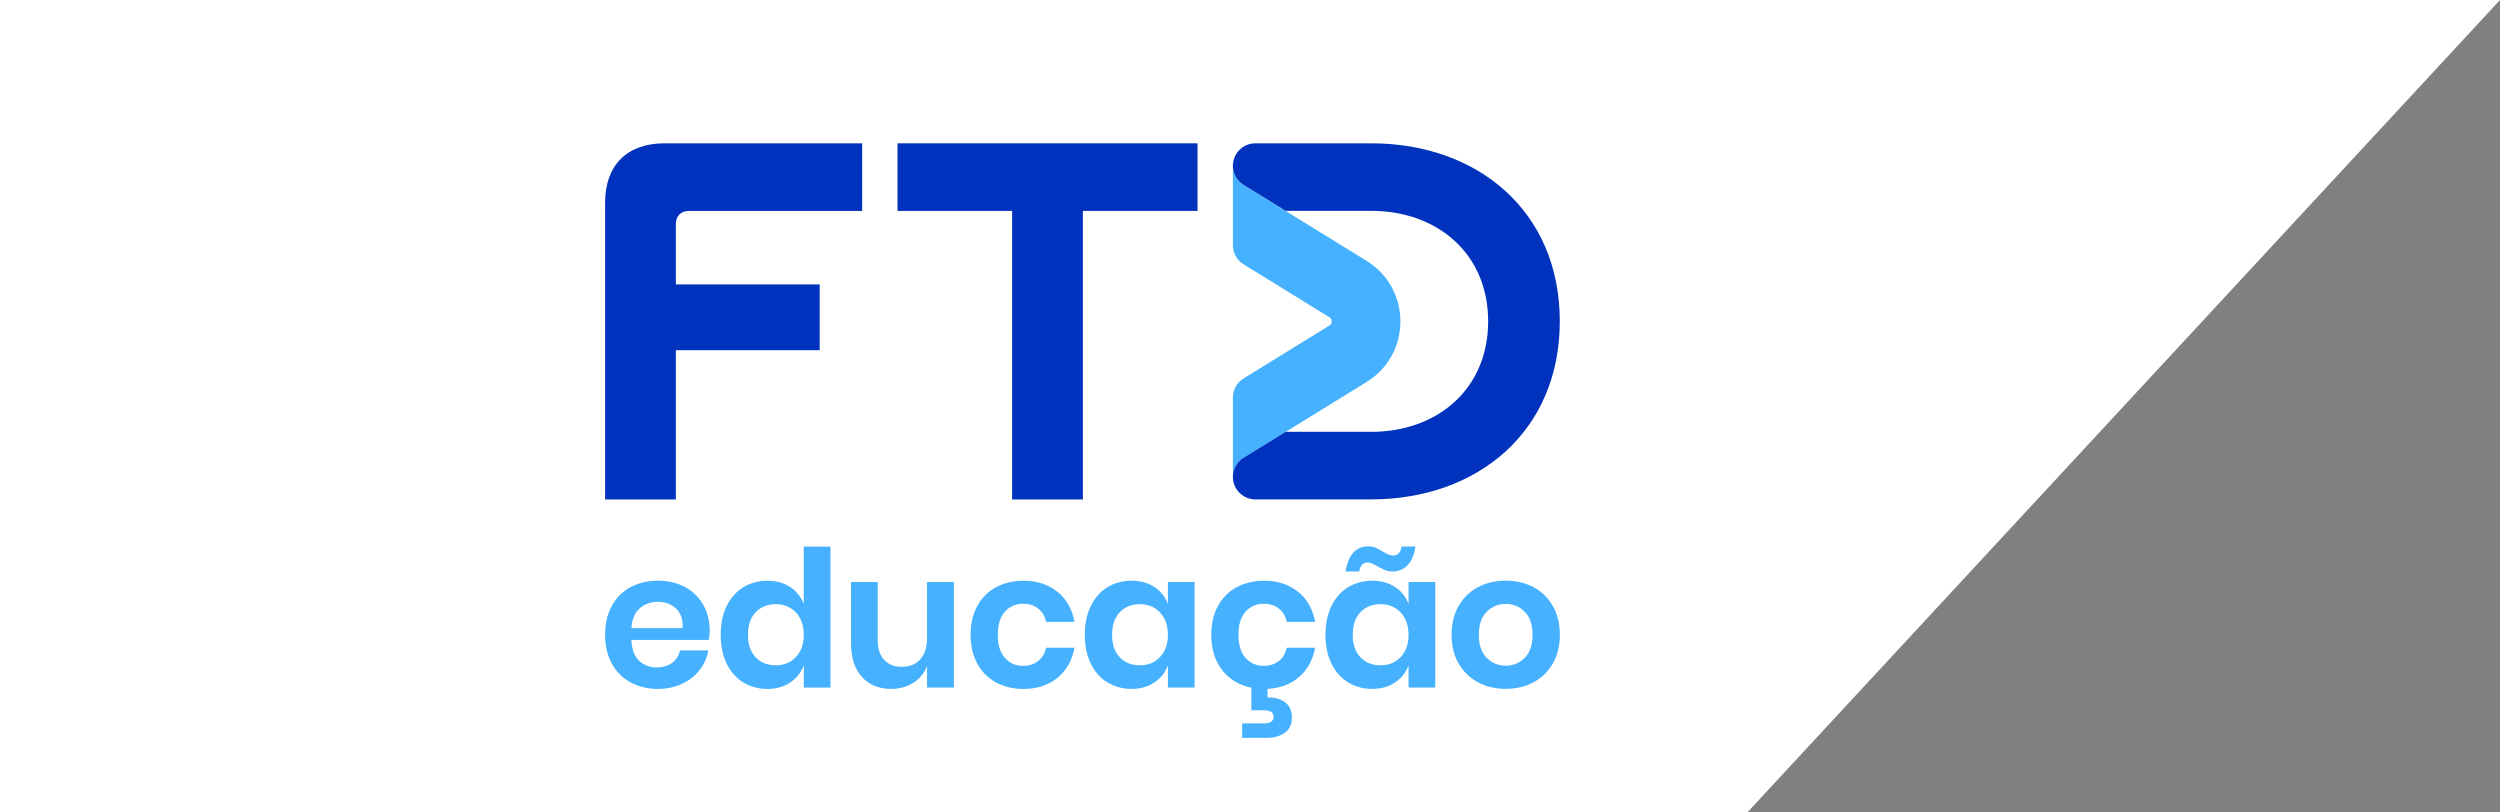 <svg width="157" height="51" viewBox="0 0 157 51" fill="none" xmlns="http://www.w3.org/2000/svg">
<rect x="0" y="0" width="157" height="51" fill="#808080" stroke="none"/>
<path d="M0 51H109.75L157 0H0V51Z" fill="white"/>
<path d="M44.511 40.188H39.653C39.677 40.779 39.837 41.214 40.131 41.492C40.424 41.77 40.792 41.912 41.232 41.912C41.623 41.912 41.949 41.817 42.208 41.626C42.468 41.434 42.633 41.175 42.704 40.847H44.488C44.399 41.309 44.212 41.726 43.926 42.09C43.641 42.458 43.271 42.743 42.819 42.951C42.368 43.158 41.867 43.263 41.316 43.263C40.671 43.263 40.096 43.126 39.593 42.851C39.089 42.575 38.698 42.182 38.42 41.673C38.142 41.162 38.001 40.561 38.001 39.866C38.001 39.17 38.139 38.567 38.42 38.053C38.698 37.539 39.089 37.145 39.593 36.875C40.096 36.605 40.671 36.468 41.316 36.468C41.962 36.468 42.544 36.605 43.035 36.875C43.525 37.145 43.903 37.52 44.17 37.995C44.438 38.47 44.572 39.011 44.572 39.617C44.572 39.784 44.551 39.976 44.511 40.191V40.188ZM42.447 38.213C42.14 37.935 41.762 37.793 41.316 37.793C40.87 37.793 40.48 37.932 40.167 38.213C39.855 38.494 39.685 38.903 39.653 39.446H42.872C42.896 38.903 42.754 38.494 42.447 38.213Z" fill="#46B2FF"/>
<path d="M49.622 36.862C50.018 37.124 50.301 37.481 50.477 37.927V34.325H52.153V43.182H50.477V41.794C50.301 42.24 50.015 42.597 49.622 42.864C49.225 43.132 48.751 43.266 48.192 43.266C47.633 43.266 47.129 43.129 46.684 42.859C46.237 42.589 45.889 42.195 45.637 41.681C45.385 41.167 45.259 40.561 45.259 39.868C45.259 39.176 45.385 38.57 45.637 38.056C45.889 37.542 46.237 37.148 46.684 36.878C47.129 36.608 47.633 36.471 48.192 36.471C48.751 36.471 49.228 36.602 49.622 36.867V36.862ZM47.45 38.455C47.129 38.798 46.972 39.268 46.972 39.866C46.972 40.464 47.132 40.934 47.45 41.272C47.77 41.61 48.192 41.781 48.719 41.781C49.246 41.781 49.65 41.608 49.981 41.261C50.312 40.915 50.477 40.451 50.477 39.868C50.477 39.286 50.312 38.809 49.981 38.462C49.65 38.116 49.228 37.943 48.719 37.943C48.21 37.943 47.77 38.114 47.45 38.457V38.455Z" fill="#46B2FF"/>
<path d="M59.905 36.55V43.179H58.218V41.838C58.042 42.284 57.754 42.633 57.35 42.885C56.946 43.137 56.481 43.263 55.957 43.263C55.191 43.263 54.58 43.011 54.126 42.51C53.672 42.009 53.444 41.306 53.444 40.403V36.55H55.12V40.212C55.12 40.739 55.256 41.148 55.526 41.44C55.797 41.731 56.164 41.878 56.628 41.878C57.114 41.878 57.502 41.723 57.788 41.411C58.074 41.099 58.218 40.653 58.218 40.07V36.552H59.905V36.55Z" fill="#46B2FF"/>
<path d="M66.406 37.161C66.975 37.623 67.334 38.255 67.476 39.053H65.692C65.621 38.701 65.456 38.423 65.201 38.221C64.947 38.016 64.622 37.917 64.231 37.917C63.785 37.917 63.412 38.082 63.111 38.412C62.812 38.743 62.662 39.228 62.662 39.866C62.662 40.503 62.812 40.989 63.111 41.319C63.41 41.65 63.782 41.815 64.231 41.815C64.622 41.815 64.944 41.712 65.201 41.511C65.456 41.306 65.621 41.031 65.692 40.679H67.476C67.332 41.476 66.975 42.106 66.406 42.57C65.836 43.032 65.123 43.266 64.27 43.266C63.625 43.266 63.05 43.129 62.547 42.854C62.043 42.578 61.652 42.185 61.374 41.676C61.096 41.164 60.954 40.563 60.954 39.868C60.954 39.173 61.093 38.57 61.374 38.056C61.652 37.541 62.043 37.148 62.547 36.878C63.05 36.608 63.625 36.471 64.27 36.471C65.123 36.471 65.836 36.702 66.406 37.166V37.161Z" fill="#46B2FF"/>
<path d="M72.494 36.862C72.893 37.124 73.176 37.481 73.344 37.927V36.55H75.02V43.179H73.344V41.791C73.176 42.237 72.893 42.594 72.494 42.861C72.096 43.129 71.615 43.263 71.059 43.263C70.503 43.263 69.997 43.126 69.551 42.856C69.105 42.586 68.756 42.193 68.504 41.678C68.252 41.164 68.126 40.558 68.126 39.866C68.126 39.173 68.252 38.567 68.504 38.053C68.756 37.539 69.105 37.145 69.551 36.875C69.997 36.605 70.501 36.468 71.059 36.468C71.618 36.468 72.096 36.6 72.494 36.865V36.862ZM70.317 38.454C69.997 38.798 69.84 39.268 69.84 39.866C69.84 40.464 69.999 40.933 70.317 41.272C70.637 41.61 71.059 41.781 71.587 41.781C72.114 41.781 72.518 41.608 72.848 41.261C73.179 40.915 73.344 40.451 73.344 39.868C73.344 39.286 73.179 38.809 72.848 38.462C72.518 38.116 72.096 37.943 71.587 37.943C71.078 37.943 70.637 38.113 70.317 38.457V38.454Z" fill="#46B2FF"/>
<path d="M81.518 37.161C82.087 37.623 82.447 38.255 82.588 39.053H80.805C80.734 38.701 80.569 38.423 80.314 38.221C80.059 38.016 79.734 37.917 79.343 37.917C78.897 37.917 78.522 38.082 78.223 38.412C77.924 38.743 77.775 39.228 77.775 39.866C77.775 40.503 77.924 40.989 78.223 41.319C78.522 41.65 78.895 41.815 79.343 41.815C79.734 41.815 80.057 41.712 80.314 41.511C80.569 41.306 80.734 41.031 80.805 40.679H82.588C82.444 41.476 82.087 42.106 81.518 42.57C80.949 43.032 80.235 43.266 79.383 43.266C78.737 43.266 78.163 43.129 77.659 42.854C77.156 42.578 76.765 42.185 76.487 41.676C76.206 41.164 76.067 40.563 76.067 39.868C76.067 39.173 76.206 38.57 76.487 38.056C76.765 37.541 77.156 37.148 77.659 36.878C78.163 36.608 78.737 36.471 79.383 36.471C80.235 36.471 80.949 36.702 81.518 37.166V37.161ZM80.681 44.089C80.98 44.297 81.13 44.619 81.13 45.06C81.13 45.501 80.978 45.813 80.676 46.023C80.372 46.235 79.997 46.34 79.551 46.34H78.008V45.43H79.372C79.779 45.43 79.984 45.285 79.984 44.999C79.984 44.879 79.934 44.784 79.834 44.711C79.734 44.64 79.579 44.603 79.372 44.603H78.583V43.095H79.6V43.801C80.023 43.785 80.385 43.879 80.684 44.089H80.681Z" fill="#46B2FF"/>
<path d="M87.607 36.862C88.005 37.124 88.289 37.481 88.457 37.927V36.55H90.133V43.179H88.457V41.791C88.289 42.237 88.005 42.594 87.607 42.861C87.208 43.129 86.728 43.263 86.172 43.263C85.616 43.263 85.109 43.127 84.663 42.856C84.218 42.586 83.869 42.193 83.617 41.678C83.365 41.164 83.239 40.558 83.239 39.866C83.239 39.173 83.365 38.567 83.617 38.053C83.869 37.539 84.218 37.145 84.663 36.875C85.109 36.605 85.613 36.468 86.172 36.468C86.731 36.468 87.208 36.6 87.607 36.865V36.862ZM86.387 34.396C86.516 34.451 86.665 34.532 86.841 34.635C86.985 34.721 87.103 34.787 87.195 34.826C87.287 34.866 87.384 34.887 87.489 34.887C87.633 34.887 87.751 34.84 87.843 34.742C87.935 34.645 87.992 34.506 88.016 34.323H88.89C88.811 34.85 88.643 35.243 88.394 35.501C88.142 35.76 87.822 35.889 87.431 35.889C87.263 35.889 87.114 35.86 86.983 35.805C86.851 35.75 86.694 35.668 86.51 35.566C86.366 35.487 86.253 35.427 86.169 35.388C86.085 35.348 85.991 35.327 85.888 35.327C85.592 35.327 85.416 35.514 85.361 35.889H84.501C84.669 34.837 85.151 34.31 85.949 34.31C86.117 34.31 86.264 34.338 86.392 34.394L86.387 34.396ZM85.43 38.454C85.109 38.798 84.952 39.268 84.952 39.866C84.952 40.464 85.112 40.933 85.43 41.272C85.749 41.61 86.172 41.781 86.699 41.781C87.226 41.781 87.63 41.608 87.961 41.261C88.291 40.915 88.457 40.451 88.457 39.868C88.457 39.286 88.291 38.809 87.961 38.462C87.63 38.116 87.208 37.943 86.699 37.943C86.19 37.943 85.749 38.113 85.43 38.457V38.454Z" fill="#46B2FF"/>
<path d="M96.301 36.872C96.815 37.143 97.219 37.536 97.515 38.05C97.812 38.565 97.959 39.17 97.959 39.863C97.959 40.556 97.812 41.159 97.515 41.67C97.219 42.182 96.815 42.573 96.301 42.848C95.787 43.124 95.207 43.26 94.559 43.26C93.911 43.26 93.331 43.124 92.817 42.848C92.303 42.573 91.896 42.179 91.603 41.67C91.306 41.159 91.159 40.558 91.159 39.863C91.159 39.168 91.306 38.565 91.603 38.05C91.899 37.536 92.303 37.143 92.817 36.872C93.331 36.602 93.911 36.466 94.559 36.466C95.207 36.466 95.787 36.602 96.301 36.872ZM93.363 38.423C93.035 38.753 92.872 39.236 92.872 39.866C92.872 40.495 93.035 40.978 93.363 41.308C93.691 41.639 94.089 41.804 94.559 41.804C95.028 41.804 95.427 41.639 95.755 41.308C96.083 40.978 96.246 40.498 96.246 39.866C96.246 39.233 96.083 38.756 95.755 38.423C95.427 38.092 95.028 37.927 94.559 37.927C94.089 37.927 93.688 38.092 93.363 38.423Z" fill="#46B2FF"/>
<path d="M56.366 9H75.204V13.245H68.005V31.366H63.561V13.245H56.363V9H56.366Z" fill="#0032BE"/>
<path d="M38 31.366V12.728C38 10.377 39.377 9 41.728 9H54.144V13.245H43.275C42.759 13.245 42.444 13.559 42.444 14.076V17.861H51.476V21.991H42.444V31.366H38Z" fill="#0032BE"/>
<path d="M78.1 11.618C77.68 11.361 77.425 10.907 77.425 10.416V15.396C77.425 15.886 77.68 16.343 78.1 16.602L83.493 19.929C83.682 20.044 83.682 20.319 83.493 20.438L78.1 23.764C77.68 24.021 77.425 24.477 77.425 24.971V29.952C77.425 29.462 77.68 29.008 78.1 28.751L85.825 23.987C88.653 22.242 88.653 18.129 85.825 16.384L78.1 11.621V11.618Z" fill="#46B2FF"/>
<path d="M86.114 9H78.839C78.058 9 77.425 9.632 77.425 10.414C77.425 10.905 77.68 11.358 78.1 11.615L80.739 13.242H86.116C90.245 13.242 93.456 15.91 93.456 20.18C93.456 24.451 90.245 27.119 86.116 27.119H80.739L78.1 28.745C77.68 29.003 77.425 29.456 77.425 29.947C77.425 30.729 78.058 31.361 78.839 31.361H86.114C92.766 31.361 97.955 27.116 97.955 20.178C97.955 13.239 92.766 9 86.114 9Z" fill="#0032BE"/>
</svg>
